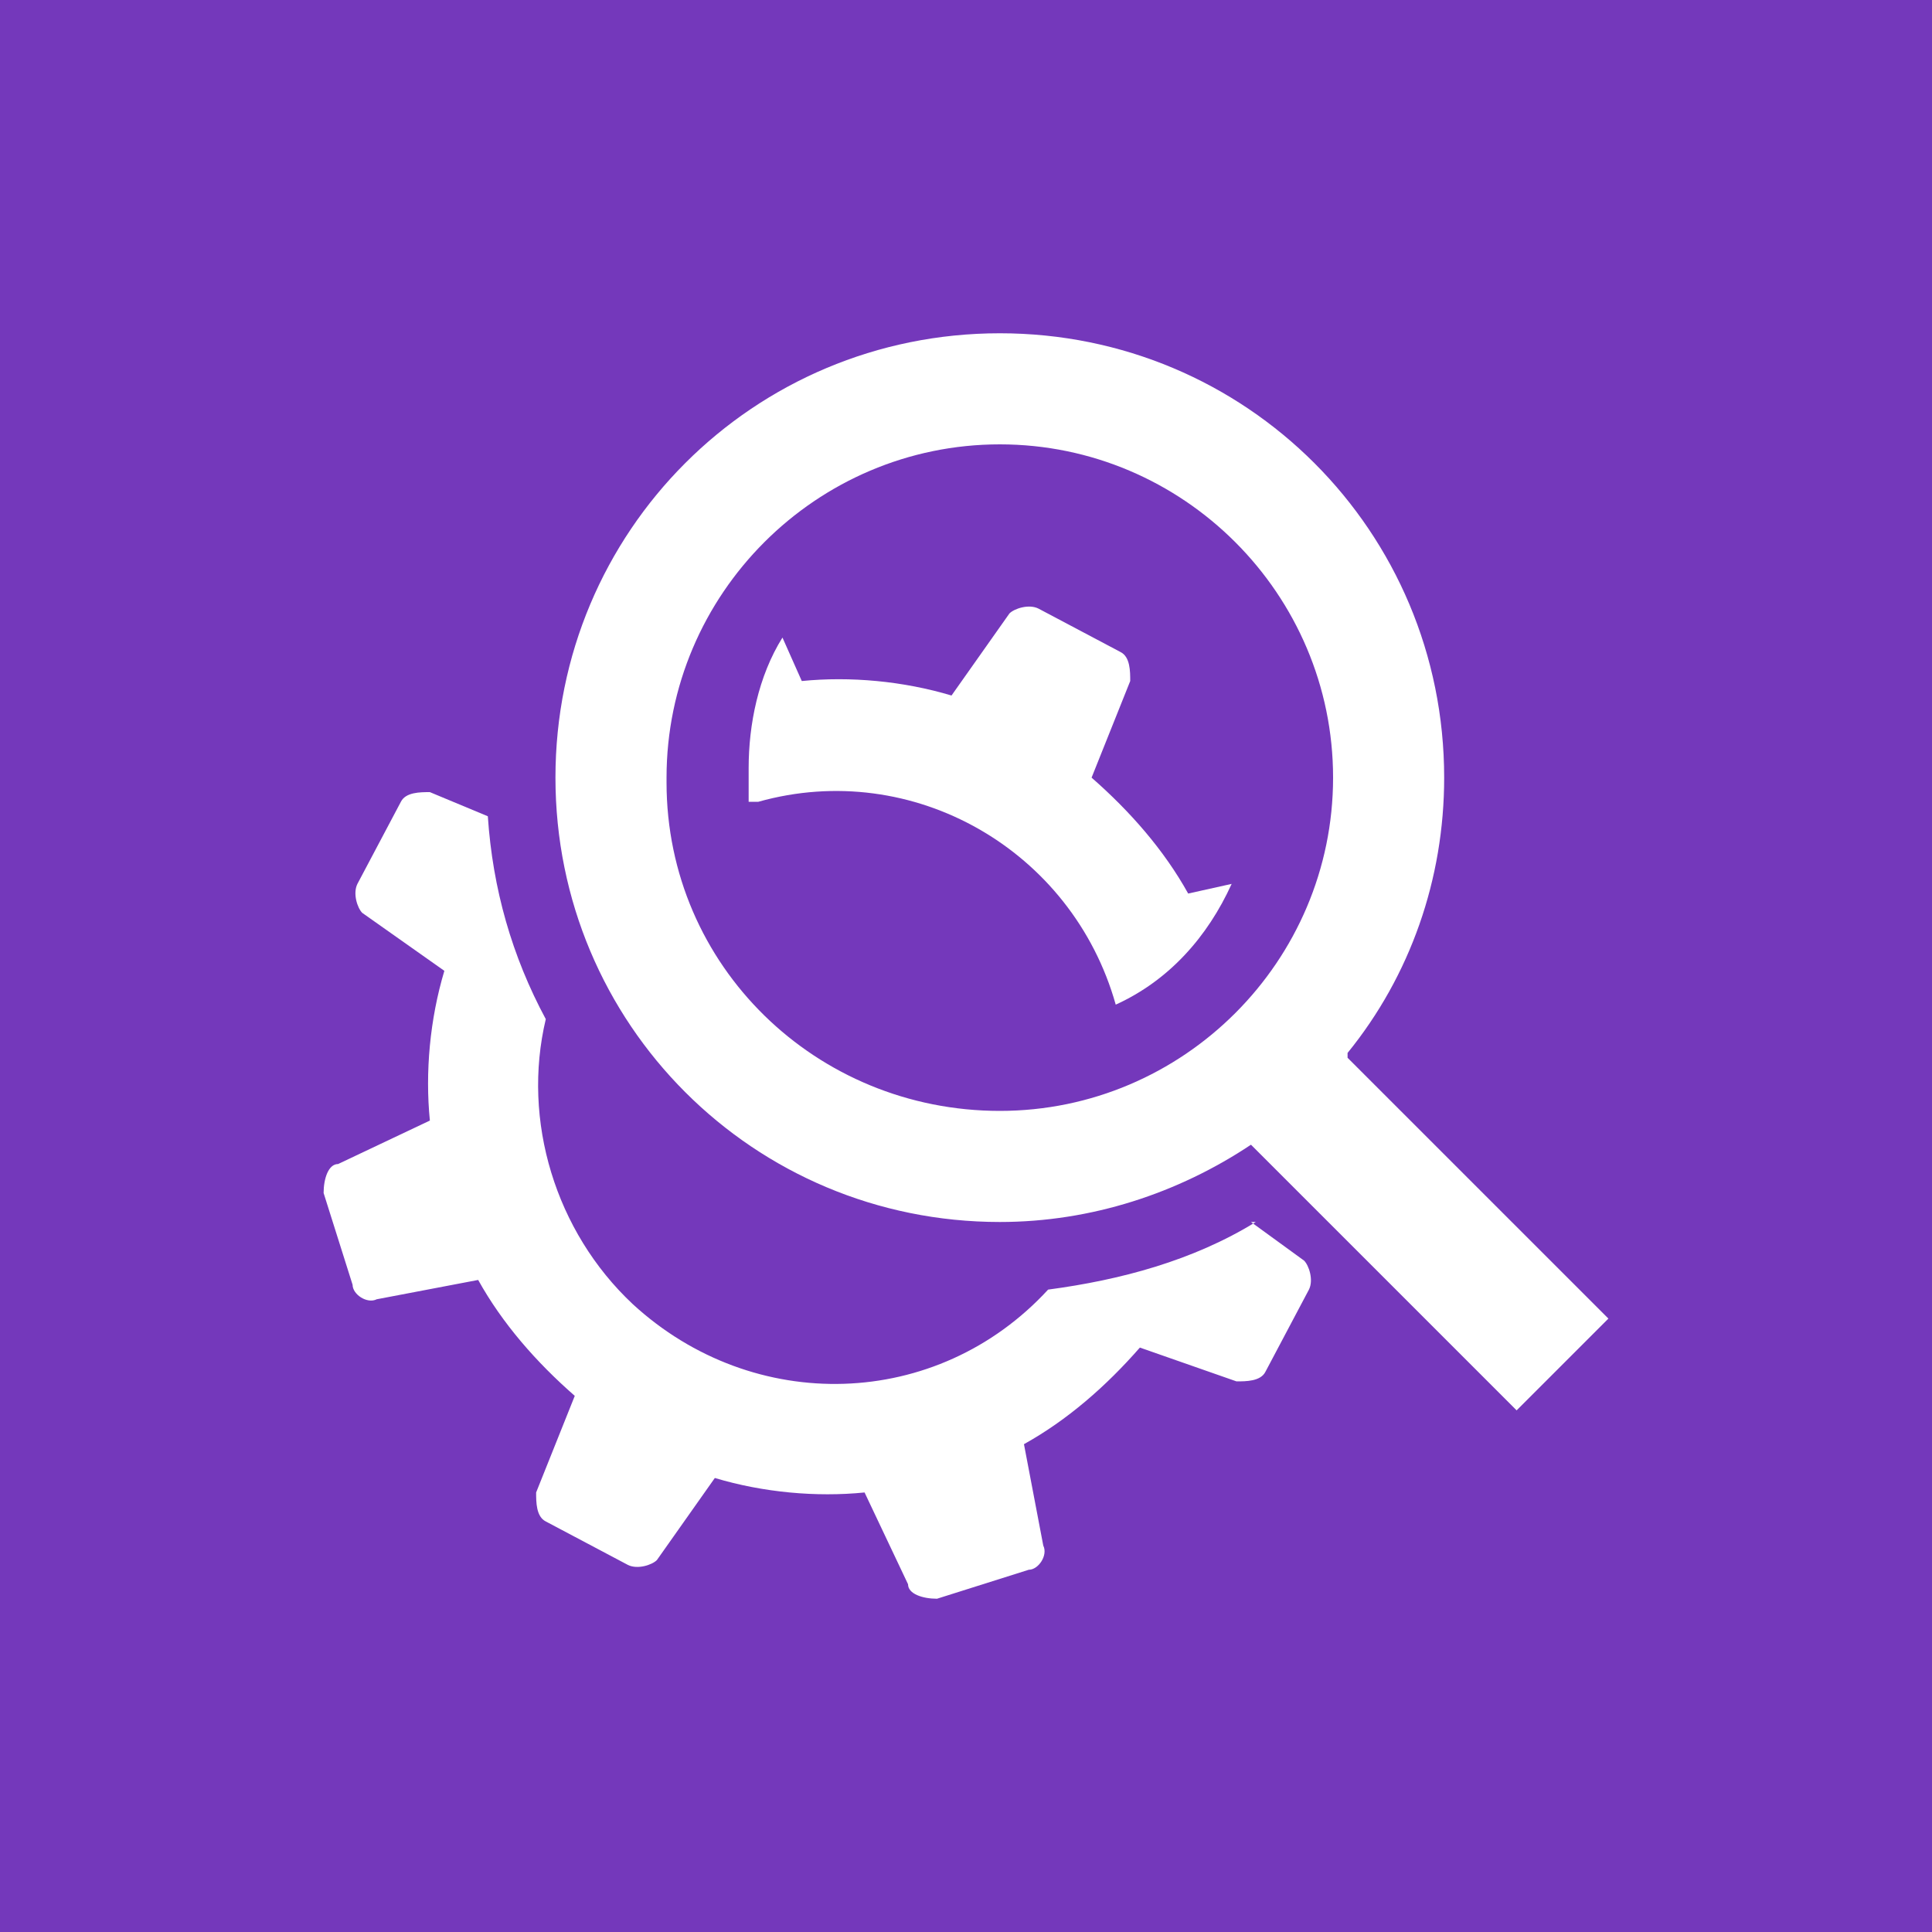 <?xml version="1.0" encoding="UTF-8"?> <svg xmlns="http://www.w3.org/2000/svg" id="a" version="1.1" viewBox="0 0 40 40"><defs><style> .st0 { fill: #fff; } .st1 { fill: #7438bb; } </style></defs><rect id="b" class="st1" width="40" height="40"></rect><g id="research"><path id="Pfad_205" class="st0" d="M22.6,16.1l.8-2c0-.2,0-.5-.2-.6l-1.7-.9c-.2-.1-.5,0-.6.1l-1.2,1.7c-1-.3-2.1-.4-3.1-.3l-.4-.9c-.5.8-.7,1.8-.7,2.7,0,.2,0,.4,0,.7,0,0,.2,0,.2,0,3.2-.9,6.5,1,7.4,4.2,1.1-.5,1.9-1.4,2.4-2.5l-.9.2c-.5-.9-1.2-1.7-2-2.4h0Z"></path><path id="Pfad_206" class="st0" d="M26,25.3c-1.3.8-2.8,1.2-4.3,1.4-2.3,2.5-6.1,2.6-8.6.3-1.6-1.5-2.3-3.8-1.8-5.9-.7-1.3-1.1-2.7-1.2-4.2l-1.2-.5c-.2,0-.5,0-.6.2l-.9,1.7c-.1.2,0,.5.1.6l1.7,1.2c-.3,1-.4,2.1-.3,3.1l-1.9.9c-.2,0-.3.3-.3.6l.6,1.9c0,.2.3.4.5.3l2.1-.4c.5.9,1.2,1.7,2,2.4l-.8,2c0,.2,0,.5.2.6l1.7.9c.2.1.5,0,.6-.1l1.2-1.7c1,.3,2.1.4,3.1.3l.9,1.9c0,.2.3.3.6.3l1.9-.6c.2,0,.4-.3.3-.5l-.4-2.1c.9-.5,1.7-1.2,2.4-2l2,.7c.2,0,.5,0,.6-.2l.9-1.7c.1-.2,0-.5-.1-.6l-1.1-.8h0Z"></path><path id="Pfad_207" class="st0" d="M27.9,21.8c1.3-1.6,2-3.6,2-5.7,0-5.1-4.1-9.2-9.2-9.2s-9.2,4.1-9.2,9.2c0,5.1,4.1,9.2,9.2,9.2h0c1.9,0,3.7-.6,5.2-1.6l5.5,5.5,1.9-1.9-5.4-5.4h0ZM13.8,16.1c0-3.8,3.1-6.9,6.9-6.9s6.9,3.1,6.9,6.9c0,3.8-3.1,6.9-6.9,6.9h0c-3.8,0-6.9-3-6.9-6.8,0,0,0,0,0,0Z"></path></g></svg> 